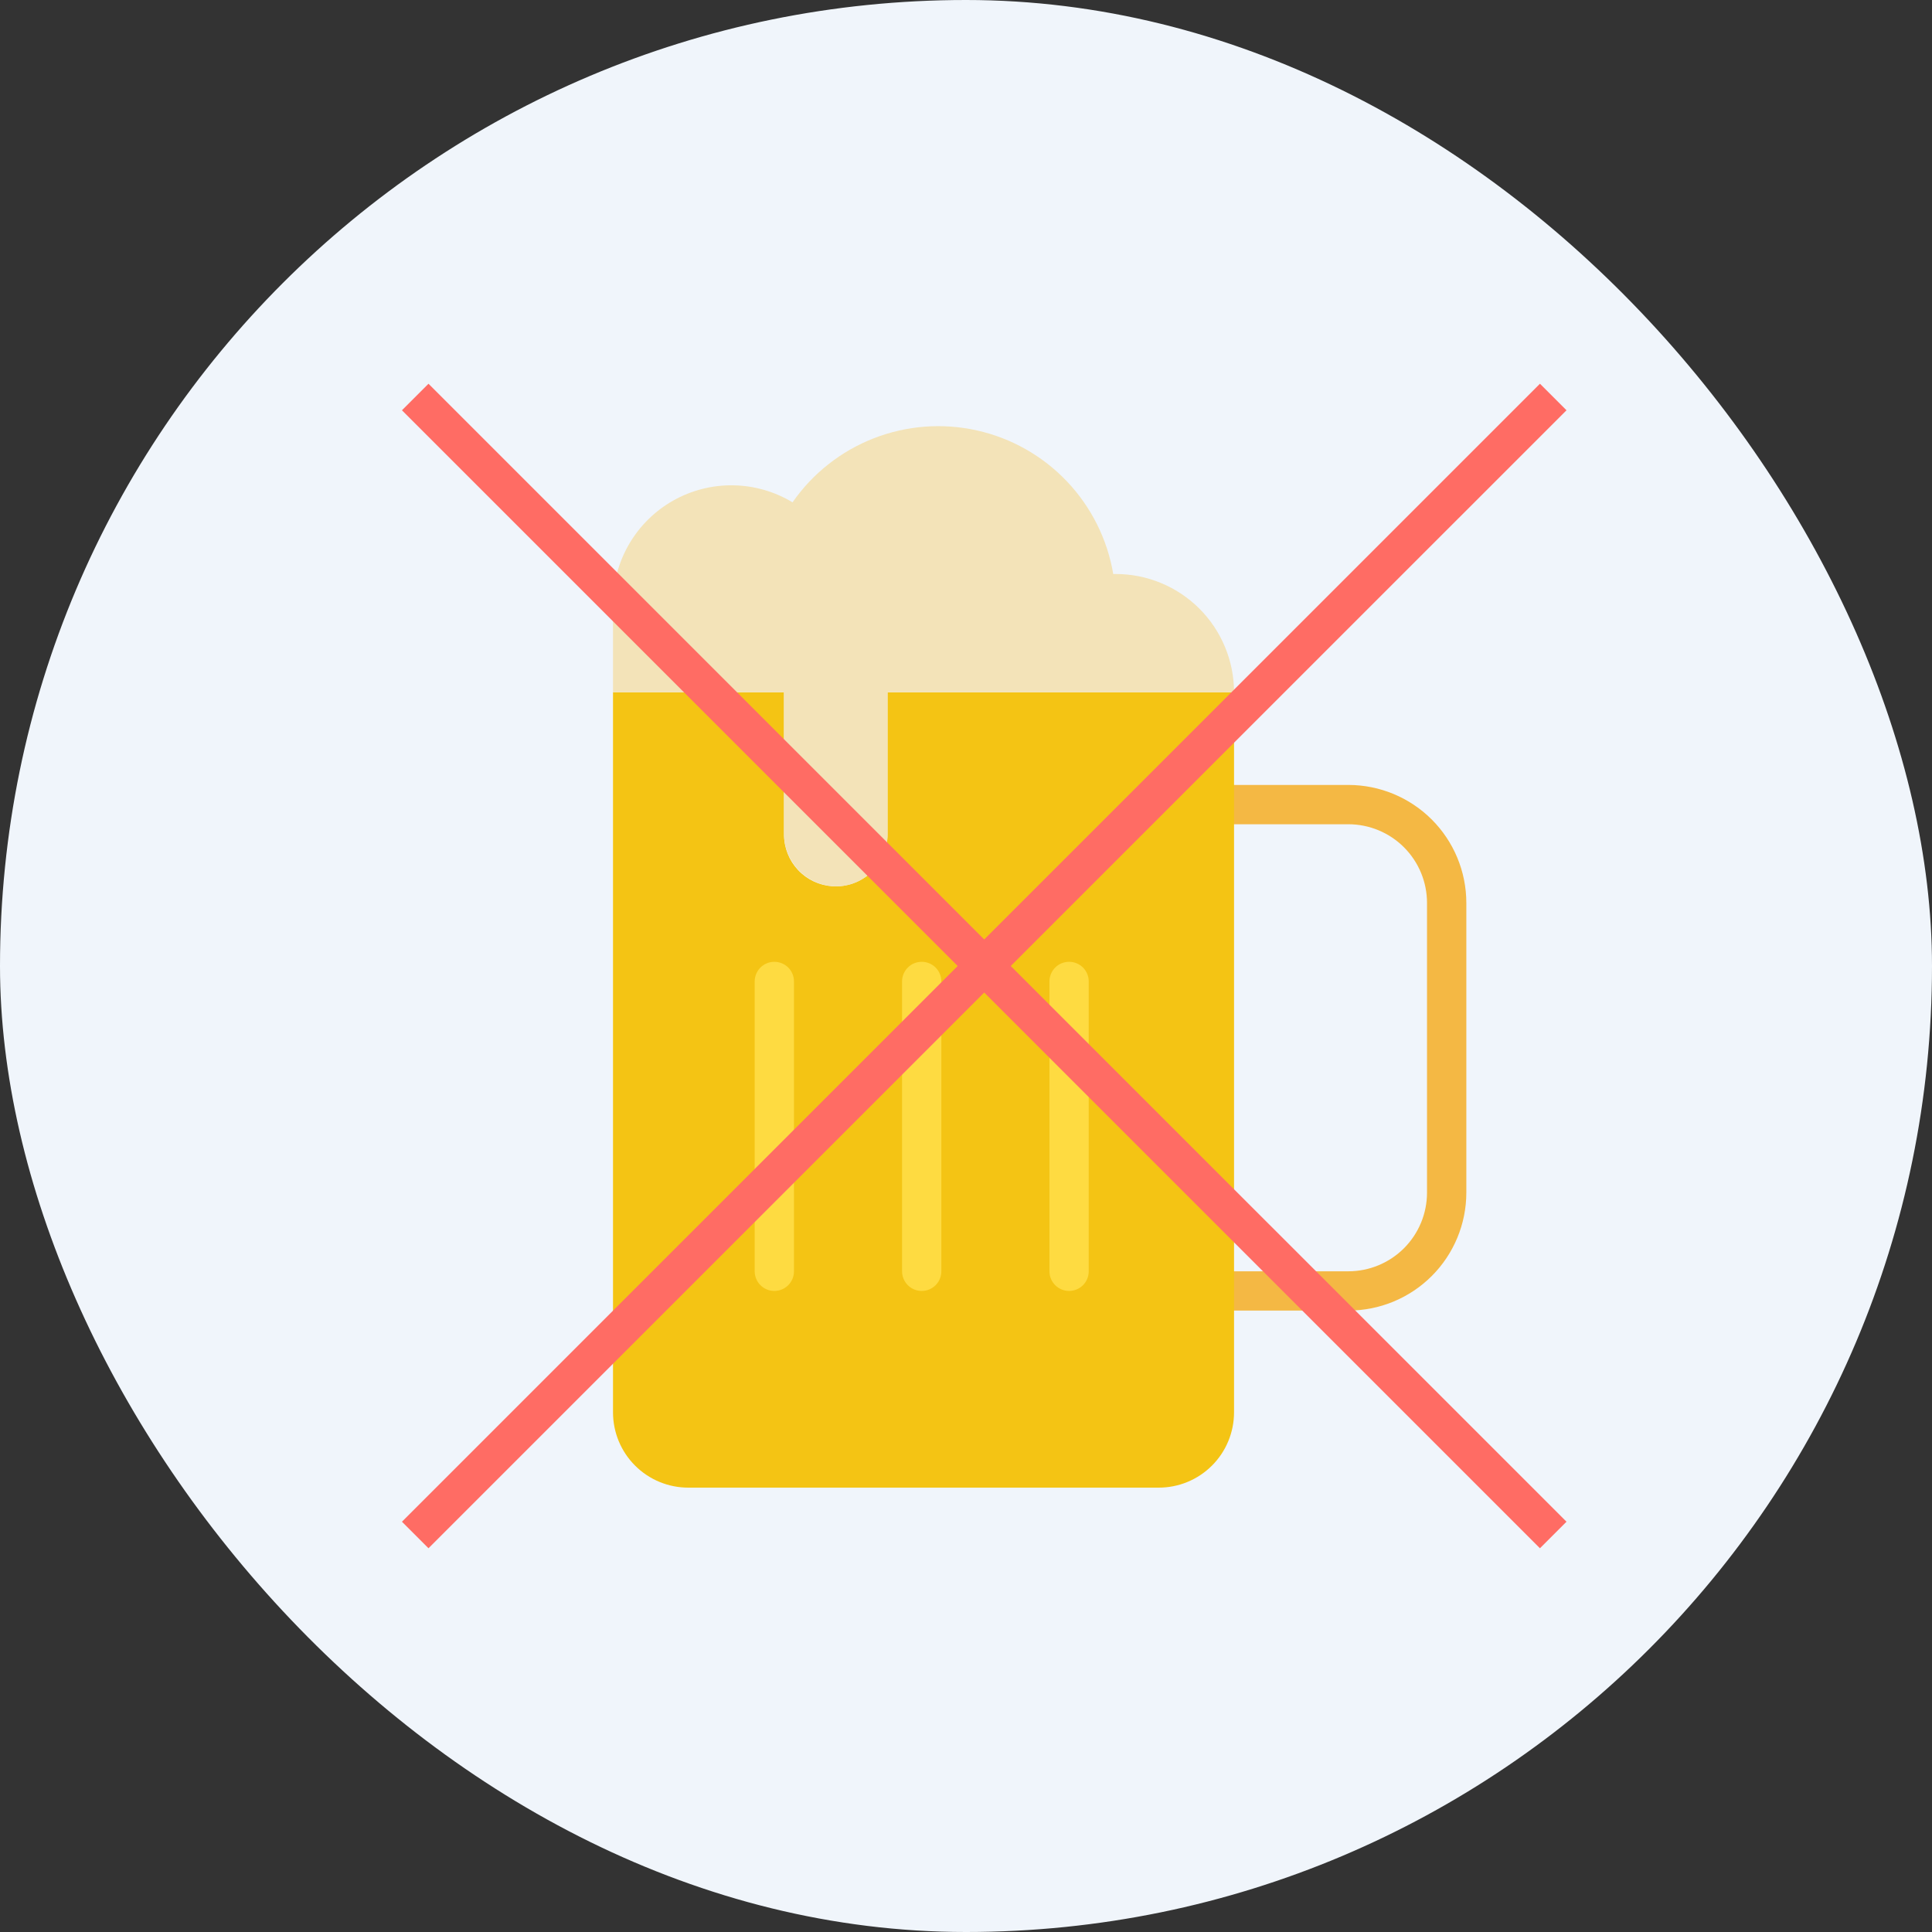 <svg width="106" height="106" viewBox="0 0 106 106" fill="none" xmlns="http://www.w3.org/2000/svg">
<rect x="0" y="0" width="106" height="106" fill="#333333" stroke="none"/>
<rect width="106" height="106" rx="53" fill="#F0F5FB"/>
<path d="M73.982 71.906H67.703C67.417 71.906 67.143 71.793 66.941 71.591C66.739 71.388 66.625 71.114 66.625 70.828C66.625 70.542 66.739 70.268 66.941 70.066C67.143 69.864 67.417 69.75 67.703 69.75H73.982C75.125 69.749 76.221 69.294 77.03 68.486C77.838 67.677 78.293 66.581 78.294 65.438V49.535C78.293 48.392 77.838 47.296 77.03 46.487C76.221 45.679 75.125 45.224 73.982 45.223H67.703C67.417 45.223 67.143 45.109 66.941 44.907C66.739 44.705 66.625 44.431 66.625 44.145C66.625 43.859 66.739 43.584 66.941 43.382C67.143 43.18 67.417 43.066 67.703 43.066H73.982C75.697 43.068 77.341 43.751 78.554 44.963C79.766 46.176 80.449 47.82 80.451 49.535V65.438C80.449 67.153 79.766 68.797 78.554 70.009C77.341 71.222 75.697 71.904 73.982 71.906Z" fill="#F4B844"/>
<path d="M67.706 70.828V77.49C67.706 78.032 67.599 78.569 67.391 79.07C67.184 79.572 66.879 80.027 66.496 80.41C66.112 80.794 65.657 81.098 65.156 81.306C64.655 81.513 64.118 81.62 63.575 81.62H37.763C37.221 81.62 36.684 81.513 36.183 81.306C35.681 81.098 35.226 80.794 34.843 80.41C34.459 80.027 34.155 79.572 33.947 79.07C33.74 78.569 33.633 78.032 33.633 77.49V37.984H43.015V45.791C43.015 46.512 43.29 47.206 43.783 47.733C44.276 48.259 44.95 48.577 45.67 48.624C45.683 48.626 45.696 48.627 45.709 48.627C45.713 48.628 45.716 48.628 45.72 48.628C45.743 48.63 45.766 48.63 45.789 48.63C45.812 48.63 45.832 48.631 45.855 48.631C45.995 48.631 46.134 48.62 46.273 48.6C46.309 48.594 46.345 48.589 46.38 48.581C46.434 48.572 46.488 48.561 46.541 48.547C46.566 48.541 46.59 48.535 46.616 48.527C46.644 48.52 46.673 48.511 46.7 48.503C46.742 48.489 46.783 48.476 46.824 48.461C46.873 48.444 46.922 48.423 46.971 48.403C47.007 48.388 47.042 48.372 47.077 48.355C47.109 48.34 47.143 48.322 47.175 48.306C47.212 48.287 47.248 48.267 47.283 48.245C47.31 48.231 47.337 48.214 47.363 48.197C47.387 48.182 47.411 48.167 47.434 48.151C47.441 48.147 47.447 48.143 47.453 48.138C47.483 48.119 47.513 48.098 47.541 48.076C47.585 48.043 47.63 48.008 47.673 47.972C47.697 47.953 47.721 47.933 47.744 47.911C47.789 47.871 47.832 47.83 47.873 47.789C47.895 47.767 47.915 47.745 47.935 47.724C47.975 47.681 48.014 47.636 48.05 47.592C48.078 47.559 48.104 47.526 48.13 47.491C48.158 47.454 48.184 47.417 48.209 47.379C48.234 47.344 48.258 47.307 48.279 47.27C48.281 47.267 48.283 47.264 48.285 47.26C48.308 47.225 48.329 47.189 48.348 47.151C48.349 47.148 48.351 47.145 48.353 47.143C48.375 47.104 48.395 47.063 48.414 47.022C48.434 46.981 48.453 46.94 48.471 46.896C48.49 46.854 48.507 46.811 48.522 46.767C48.538 46.724 48.553 46.679 48.566 46.635C48.575 46.608 48.583 46.581 48.59 46.554C48.597 46.53 48.604 46.507 48.609 46.483C48.654 46.304 48.681 46.121 48.69 45.937C48.691 45.933 48.692 45.93 48.691 45.926C48.693 45.882 48.694 45.837 48.694 45.791V37.984H67.706V70.828Z" fill="#F4C414"/>
<path d="M67.706 37.982V37.985H48.694V45.792C48.694 45.84 48.693 45.89 48.69 45.937C48.681 46.121 48.654 46.304 48.609 46.483C48.604 46.507 48.597 46.531 48.59 46.554L48.566 46.635C48.553 46.68 48.538 46.724 48.522 46.767C48.505 46.81 48.489 46.853 48.471 46.897C48.452 46.94 48.434 46.981 48.414 47.022C48.394 47.062 48.373 47.104 48.353 47.143C48.351 47.146 48.349 47.148 48.348 47.151C48.328 47.189 48.306 47.225 48.285 47.261C48.283 47.264 48.281 47.267 48.279 47.27C48.256 47.308 48.233 47.343 48.209 47.379C48.185 47.416 48.158 47.453 48.13 47.491C48.104 47.525 48.077 47.558 48.05 47.592C48.014 47.636 47.975 47.681 47.935 47.724C47.915 47.746 47.894 47.767 47.873 47.789C47.832 47.831 47.789 47.871 47.744 47.911C47.721 47.932 47.697 47.953 47.673 47.972C47.63 48.008 47.585 48.044 47.541 48.076C47.512 48.097 47.483 48.119 47.453 48.138C47.447 48.143 47.441 48.148 47.434 48.151C47.411 48.167 47.387 48.182 47.363 48.197C47.337 48.215 47.31 48.231 47.283 48.246C47.248 48.267 47.212 48.286 47.175 48.306C47.143 48.322 47.109 48.34 47.077 48.355C47.042 48.372 47.007 48.389 46.971 48.403C46.922 48.423 46.873 48.444 46.824 48.461C46.782 48.476 46.742 48.491 46.7 48.503C46.671 48.513 46.644 48.521 46.616 48.527C46.592 48.534 46.566 48.541 46.541 48.547C46.488 48.561 46.434 48.572 46.38 48.581C46.345 48.589 46.309 48.595 46.273 48.6C46.134 48.621 45.995 48.631 45.855 48.631C45.832 48.631 45.81 48.631 45.789 48.63C45.762 48.63 45.735 48.628 45.709 48.627C45.696 48.627 45.683 48.626 45.67 48.624C44.947 48.565 44.272 48.236 43.78 47.702C43.288 47.168 43.015 46.469 43.015 45.743V37.985H33.633V33.115C33.634 31.965 33.94 30.836 34.521 29.843C35.101 28.85 35.935 28.029 36.937 27.464C37.939 26.899 39.073 26.61 40.223 26.627C41.373 26.644 42.498 26.966 43.483 27.561C44.587 25.972 46.139 24.749 47.942 24.047C49.744 23.344 51.715 23.194 53.602 23.616C55.49 24.038 57.209 25.013 58.541 26.416C59.873 27.819 60.756 29.587 61.079 31.494C61.125 31.493 61.171 31.493 61.215 31.493C62.068 31.493 62.911 31.661 63.699 31.987C64.486 32.313 65.202 32.791 65.804 33.393C66.407 33.996 66.885 34.711 67.211 35.498C67.538 36.286 67.706 37.13 67.706 37.982Z" fill="#F3E3B8"/>
<path d="M50.57 70.828C50.284 70.828 50.01 70.715 49.808 70.512C49.606 70.31 49.492 70.036 49.492 69.75V53.848C49.492 53.562 49.606 53.288 49.808 53.085C50.01 52.883 50.284 52.77 50.57 52.77C50.856 52.77 51.13 52.883 51.333 53.085C51.535 53.288 51.648 53.562 51.648 53.848V69.75C51.648 70.036 51.535 70.31 51.333 70.512C51.13 70.715 50.856 70.828 50.57 70.828ZM42.484 70.828C42.198 70.828 41.924 70.715 41.722 70.512C41.52 70.31 41.406 70.036 41.406 69.75V53.848C41.406 53.562 41.52 53.288 41.722 53.085C41.924 52.883 42.198 52.77 42.484 52.77C42.77 52.77 43.044 52.883 43.247 53.085C43.449 53.288 43.562 53.562 43.562 53.848V69.75C43.562 70.036 43.449 70.31 43.247 70.512C43.044 70.715 42.77 70.828 42.484 70.828ZM58.656 70.828C58.37 70.828 58.096 70.715 57.894 70.512C57.692 70.31 57.578 70.036 57.578 69.75V53.848C57.578 53.562 57.692 53.288 57.894 53.085C58.096 52.883 58.37 52.77 58.656 52.77C58.942 52.77 59.216 52.883 59.419 53.085C59.621 53.288 59.734 53.562 59.734 53.848V69.75C59.734 70.036 59.621 70.31 59.419 70.512C59.216 70.715 58.942 70.828 58.656 70.828Z" fill="#FEDB41"/>
<path d="M85.218 21.782L22.781 84.218" stroke="#FF6C64" stroke-width="2.06" stroke-miterlimit="10"/>
<path d="M85.218 84.218L22.781 21.782" stroke="#FF6C64" stroke-width="2.06" stroke-miterlimit="10"/>
</svg>
